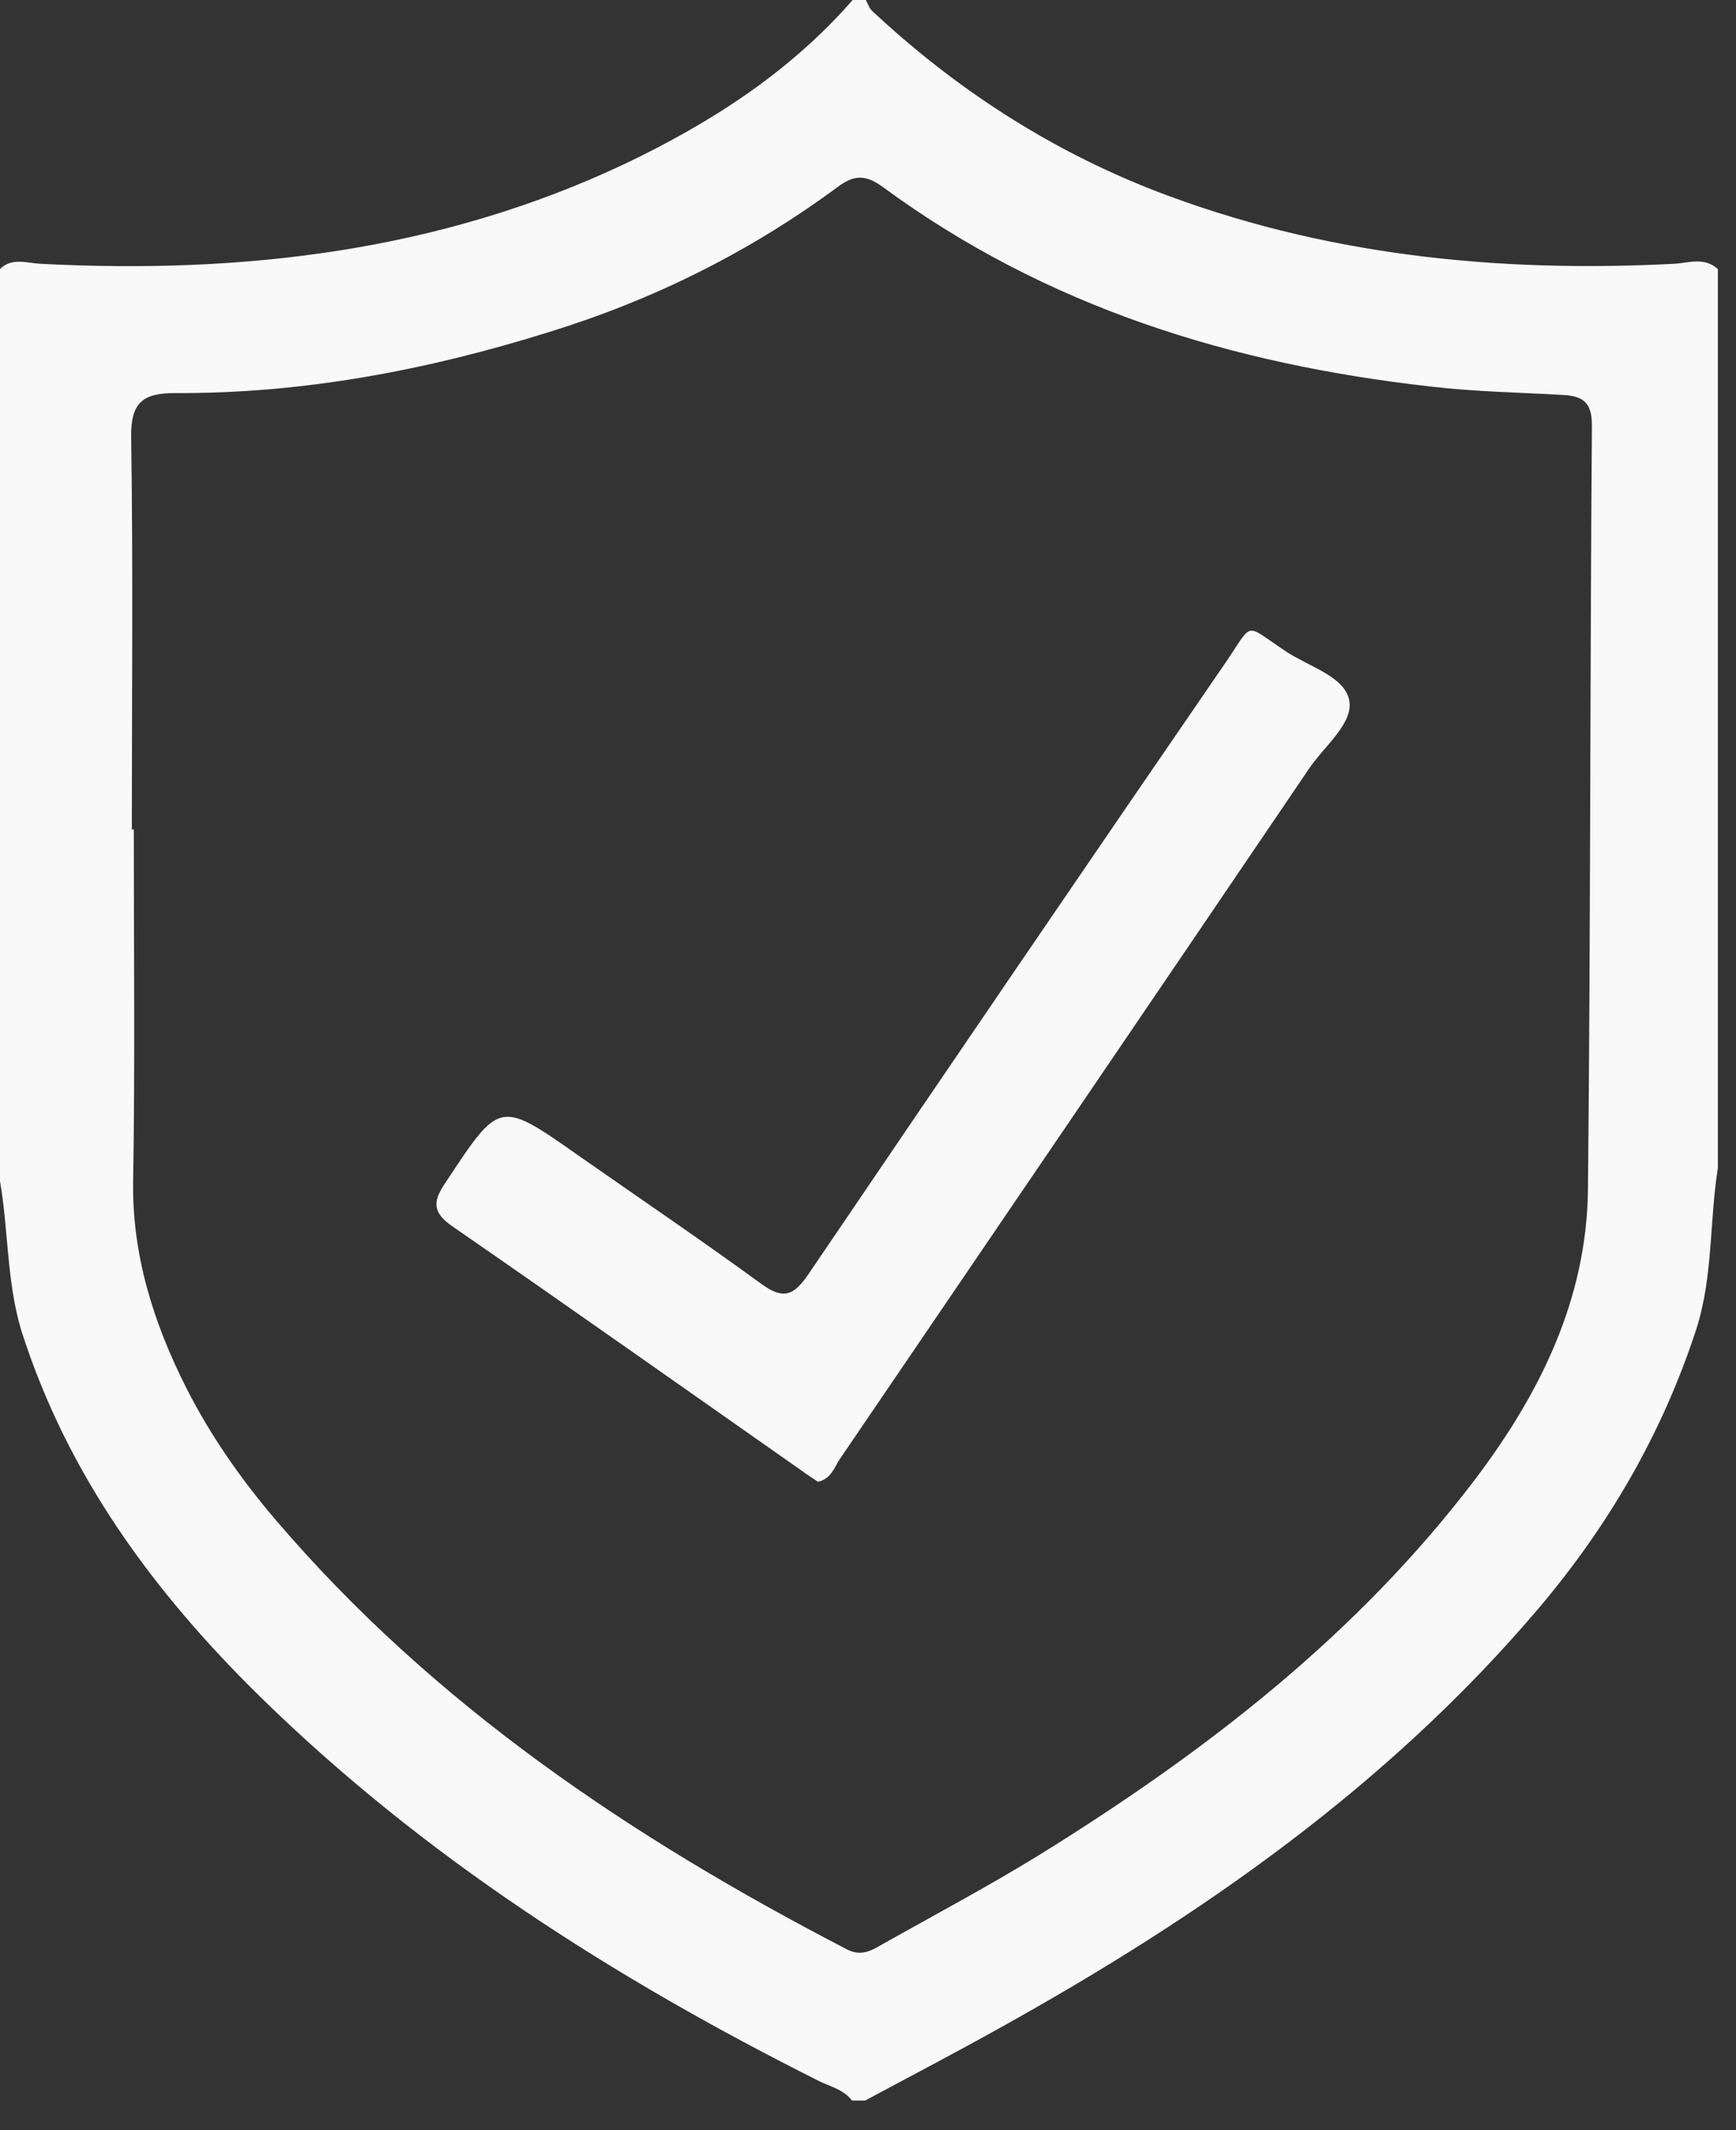 <svg width="53" height="65" viewBox="0 0 53 65" fill="none" xmlns="http://www.w3.org/2000/svg">
<rect x="0" y="0" width="53" height="65" fill="#333333" stroke="none"/>
<path d="M26.032 0C26.173 0 26.293 0 26.433 0C26.493 0.1 26.533 0.24 26.613 0.32C29.136 2.683 32 4.546 35.224 5.807C40.35 7.79 45.677 8.33 51.104 8.05C51.544 8.03 52.025 7.83 52.446 8.21C52.446 17.362 52.446 26.493 52.446 35.645C52.185 37.286 52.305 38.949 51.785 40.571C50.743 43.755 49.101 46.578 46.939 49.121C42.353 54.508 36.666 58.473 30.538 61.877C29.176 62.638 27.795 63.359 26.413 64.1C26.273 64.1 26.153 64.1 26.012 64.1C25.752 63.76 25.352 63.679 24.991 63.499C18.763 60.375 12.936 56.671 7.93 51.765C4.686 48.581 2.043 44.996 0.641 40.571C0.2 39.069 0.26 37.547 0 36.045C0 26.773 0 17.482 0 8.21C0.36 7.85 0.821 8.03 1.242 8.05C7.409 8.37 13.417 7.67 19.064 5.006C21.667 3.765 24.09 2.223 26.032 0ZM4.025 25.312C4.045 25.312 4.065 25.312 4.085 25.312C4.085 28.876 4.125 32.461 4.065 36.025C4.025 38.288 4.686 40.37 5.687 42.353C6.428 43.815 7.369 45.156 8.431 46.398C13.257 52.045 19.304 56.09 25.832 59.474C26.273 59.715 26.593 59.534 26.934 59.334C28.536 58.433 30.158 57.572 31.72 56.611C36.766 53.487 41.432 49.902 45.056 45.116C47.019 42.513 48.441 39.65 48.48 36.305C48.561 28.536 48.541 20.766 48.601 12.976C48.601 12.295 48.34 12.095 47.76 12.055C46.398 11.975 45.016 11.955 43.675 11.795C37.607 11.114 31.94 9.372 26.954 5.707C26.433 5.327 26.073 5.327 25.572 5.707C22.889 7.69 19.945 9.151 16.761 10.133C13.056 11.294 9.252 12.015 5.347 11.995C4.365 11.995 3.985 12.275 4.005 13.357C4.065 17.382 4.025 21.347 4.025 25.312Z" fill="#F9F9FA"/>
<path d="M24.971 45.217C24.791 45.096 24.631 44.996 24.471 44.876C20.926 42.393 17.382 39.89 13.817 37.427C13.176 36.986 13.216 36.646 13.617 36.065C15.259 33.582 15.239 33.562 17.662 35.264C19.524 36.566 21.387 37.827 23.229 39.169C23.91 39.67 24.23 39.55 24.691 38.869C28.916 32.641 33.161 26.413 37.427 20.205C38.288 18.944 37.967 19.024 39.269 19.885C39.97 20.346 41.051 20.646 41.191 21.367C41.331 22.068 40.43 22.768 39.97 23.449C35.204 30.478 30.418 37.507 25.632 44.536C25.472 44.776 25.372 45.136 24.971 45.217Z" fill="#F9F9FA"/>
</svg>
